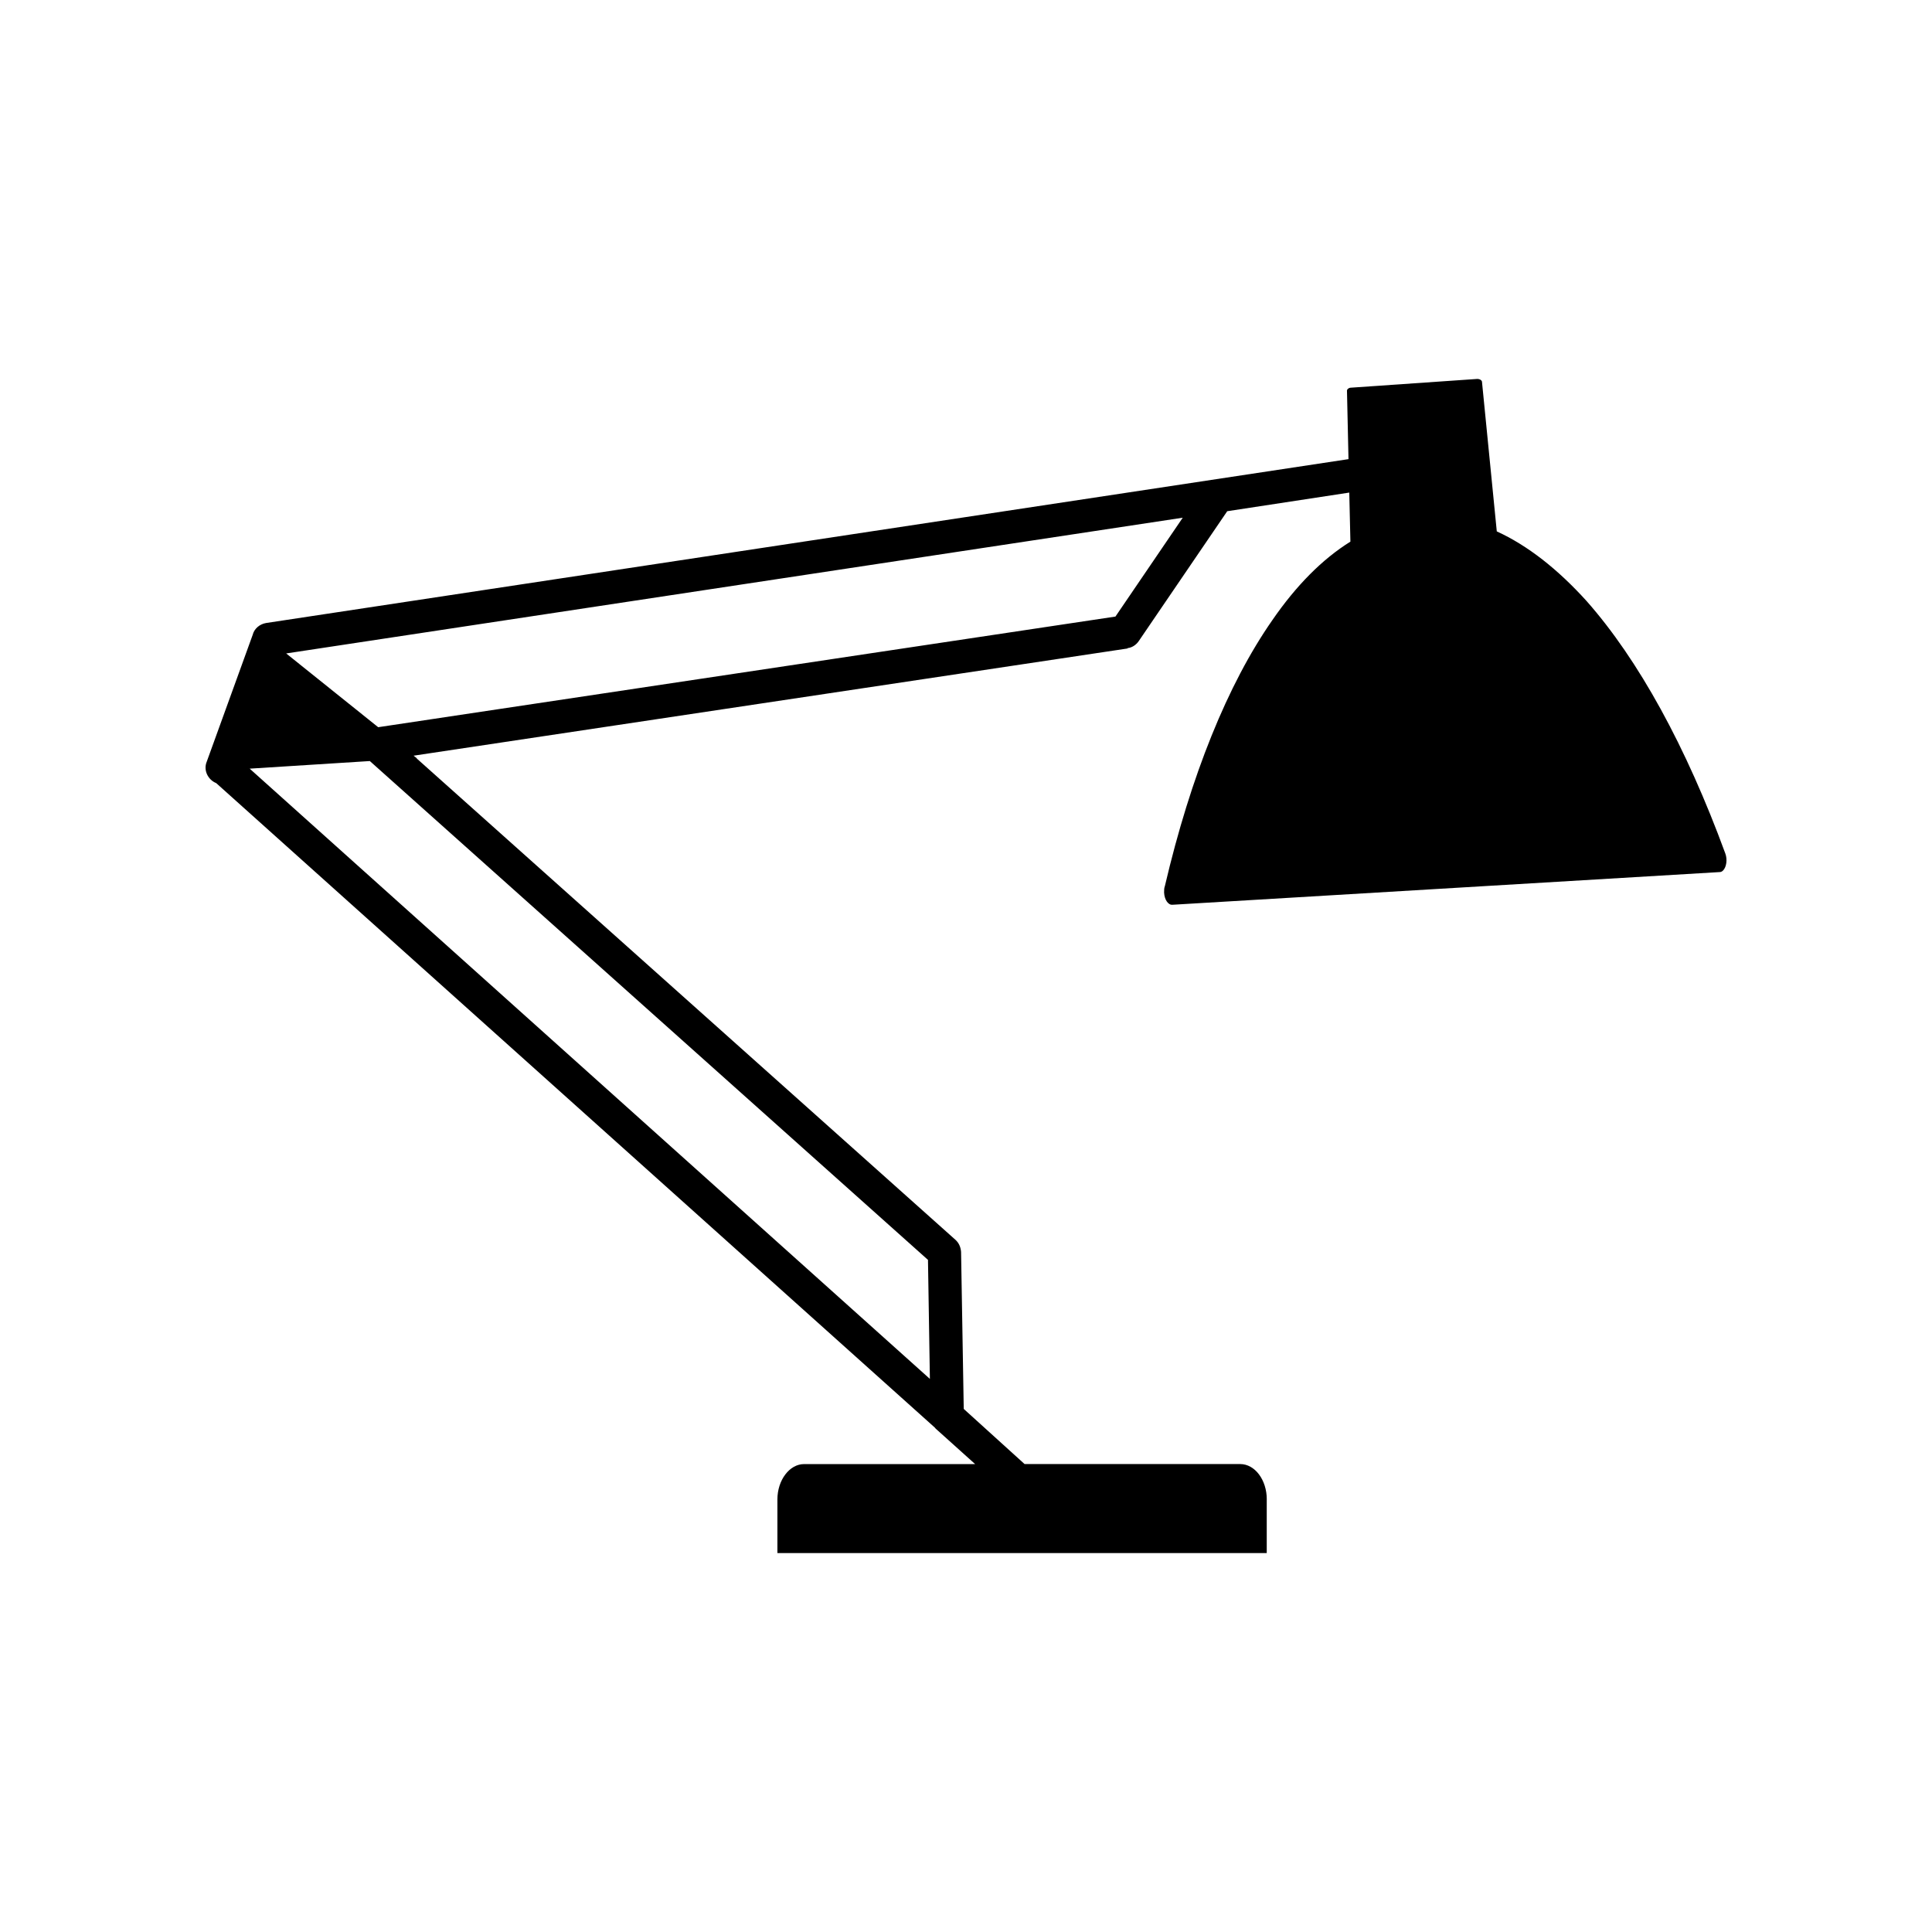 <?xml version="1.0" encoding="UTF-8"?>
<!-- Uploaded to: ICON Repo, www.iconrepo.com, Generator: ICON Repo Mixer Tools -->
<svg fill="#000000" width="800px" height="800px" version="1.1" viewBox="144 144 512 512" xmlns="http://www.w3.org/2000/svg">
 <path d="m479.7 541.37v14.207h-129.68v-14.207c0-5.141 3.223-9.371 7.055-9.371h45.344l-9.977-8.969c-0.203-0.203-0.504-0.402-0.707-0.707l-190.44-170.79c-2.215-0.906-3.426-3.426-2.519-5.644l12.191-33.656c0.402-1.613 1.812-2.82 3.527-3.125l286.87-43.43-0.402-18.137c0-0.402 0.504-0.805 1.109-0.805l33.453-2.316c0.605 0 1.109 0.301 1.211 0.707l3.93 39.699c8.16 3.727 16.121 9.977 23.781 18.438 13.805 15.617 26.398 38.594 36.777 66.906 0.605 1.613 0.301 3.629-0.605 4.535-0.301 0.301-0.605 0.402-0.906 0.402l-145 8.664c-1.109 0.102-2.117-1.309-2.215-3.223 0-0.605 0-1.211 0.203-1.715 6.852-29.223 16.625-53.504 28.516-70.535 6.246-9.07 13.199-16.121 20.656-20.758l-0.301-13-32.344 4.938-23.477 34.461c-0.707 1.008-1.812 1.715-2.922 1.812v0.102l-189.23 28.414 0.906 0.707h-0.102l142.78 127.57c0.906 0.805 1.41 1.914 1.512 3.223l0.707 41.613 16.121 14.609h57.133c3.93 0 7.055 4.231 7.055 9.371zm-259.86-224.2 24.383 19.547 195.38-29.32 17.836-26.199zm22.168 28.516-31.84 2.016 180.26 161.72-0.504-31.539z" fill-rule="evenodd"/>
</svg>